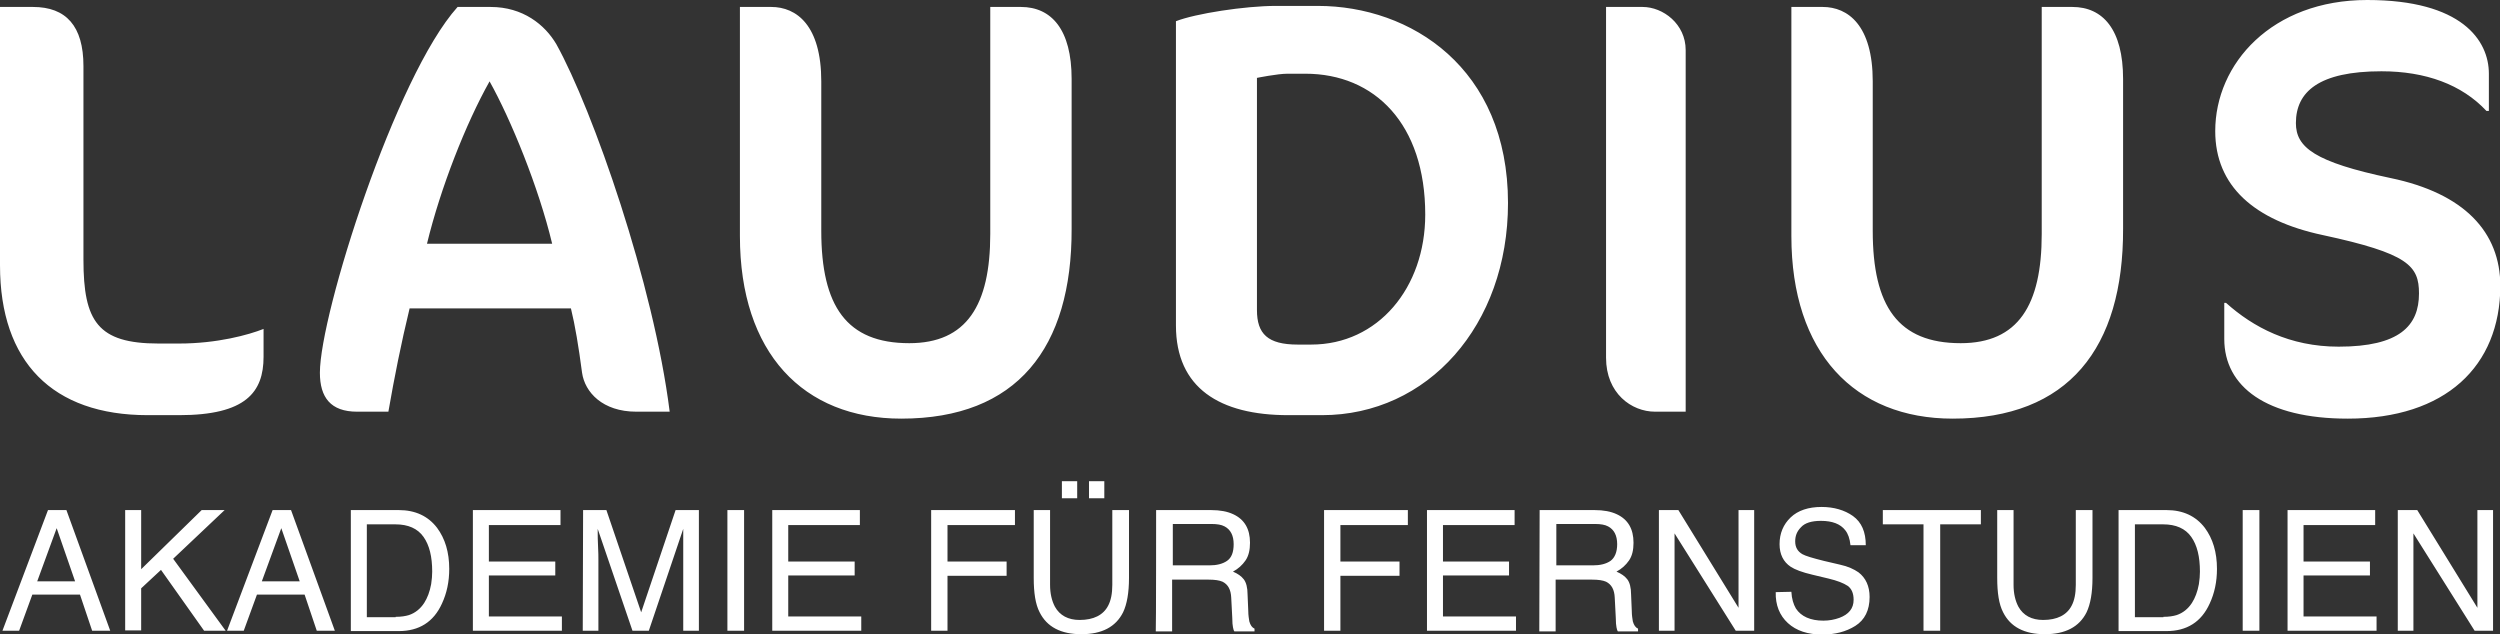 <svg xmlns="http://www.w3.org/2000/svg" viewBox="0 0 719 182.4" enable-background="new 0 0 719 182.4"><rect x="0" y="0" width="719" height="182.4" fill="#333333" stroke="none"/><style type="text/css">.st0{fill:#FFFFFF;}</style><path class="st0" d="M51.5 119.4h-9c-27.4 0-42.5-15.3-42.5-43.1v-74.3h9.5c9.5 0 14.5 5.5 14.5 17v55.7c0 17.7 4.1 24.1 21.6 24.1h5.9c11 0 20-2.5 24.3-4.2v8c0 10.2-5.1 16.8-24.3 16.8zM183 118.4c-9.7 0-14.8-5.6-15.6-11.2-1-7.6-2-13.6-3.2-18.5h-46.4c-2.4 9.9-4.4 19.9-6.1 29.7h-9c-7.6 0-10.7-4.1-10.7-11.2 0-16.8 21.7-85.3 39.6-105.2h9.5c9.3 0 15.6 5.1 18.9 10.7 10.5 18.9 28 69 32.6 105.7h-9.6zm-42.2-95c-6.8 12.1-14.1 30.6-18 46.7h36c-3.9-16.3-11.9-35.8-18-46.7zM259.2 120.4c-28.2 0-46.4-18.9-46.4-52.5v-65.9h9c7.3 0 14.4 5.3 14.4 21.4v43c0 21.7 7.3 32.3 25.3 32.3 16.5 0 23.3-10.9 23.3-31.4v-65.3h8.8c8.8 0 14.6 6.5 14.6 20.7v43.1c.1 34.3-15.7 54.6-49 54.6zM380.2 119.4h-9.7c-19.7 0-32.3-7.8-32.3-25.8v-87.5c5.6-2.2 19.9-4.4 28.7-4.4h12.1c26.7 0 54.7 17.8 54.7 56.7 0 35.2-23.1 61-53.5 61zm-4.8-98.2h-5.1c-2.9 0-8.8 1.2-8.8 1.2v66.8c0 6.8 3.1 9.9 11.7 9.9h3.9c19.2 0 32.8-16.3 32.8-37.4 0-26-14.5-40.5-34.5-40.5zM476 118.4c-6.8 0-14.1-5.3-14.1-15.5v-100.9h10.5c5.9 0 12.4 4.9 12.4 12.4v104h-8.8zM561.6 120.4c-28.2 0-46.4-18.9-46.4-52.5v-65.9h9c7.3 0 14.4 5.3 14.4 21.4v43c0 21.7 7.3 32.3 25.3 32.3 16.5 0 23.3-10.9 23.3-31.4v-65.3h8.8c8.8 0 14.6 6.5 14.6 20.7v43.1c.1 34.3-15.7 54.6-49 54.6zM675.2 120.4c-23.4 0-35.5-9.2-35.5-22.9v-10.4h.5c7.8 7 18.3 12.6 32.4 12.6 17.5 0 23.1-6 23.1-15.3 0-8-3.1-11.5-27.7-16.8-19.7-4.2-30.9-14.1-30.9-29.9 0-19.4 16.3-37.7 43.7-37.7 27.2 0 35 11.6 35 21.2v10.7h-.7c-7.1-7.6-17.5-11.4-30.2-11.4-18 0-24.6 5.9-24.6 14.9 0 7 5.4 11.2 27.2 15.8 21.2 4.4 31.6 15.5 31.6 31.1-.1 23-15.7 38.1-43.9 38.1zM13.8 146.7h5.3l12.6 34.7h-5.2l-3.5-10.4h-13.7l-3.8 10.4h-4.8l13.1-34.7zm7.8 20.5l-5.3-15.3-5.6 15.3h10.9zM36 146.7h4.6v17l17.4-17h6.6l-14.8 14 15.1 20.7h-6.2l-12.4-17.5-5.7 5.3v12.1h-4.6v-34.6zM78.4 146.7h5.3l12.6 34.7h-5.2l-3.5-10.4h-13.7l-3.8 10.4h-4.8l13.1-34.7zm7.8 20.5l-5.3-15.3-5.6 15.3h10.9zM100.8 146.7h13.9c4.7 0 8.4 1.7 11 5.1 2.3 3.1 3.5 7 3.5 11.8 0 3.7-.7 7-2.1 10-2.4 5.3-6.6 7.9-12.4 7.9h-13.8v-34.8zm13 30.7c1.6 0 2.8-.2 3.8-.5 1.8-.6 3.3-1.8 4.4-3.5.9-1.4 1.6-3.2 2-5.4.2-1.3.3-2.5.3-3.6 0-4.3-.8-7.6-2.5-10-1.7-2.4-4.4-3.6-8.1-3.6h-8.2v26.7h8.3zM136 146.7h25.2v4.3h-20.6v10.5h19.1v4h-19.1v11.8h21v4.1h-25.6v-34.7zM167.7 146.7h6.7l10 29.4 9.9-29.4h6.7v34.7h-4.5v-29.3l-9.9 29.3h-4.7l-10-29.3v1.1c0 .9 0 2.1.1 3.9s.1 3 .1 3.8v20.5h-4.5l.1-34.7zM209.2 146.7h4.8v34.7h-4.8v-34.7zM222.1 146.7h25.2v4.3h-20.6v10.5h19.1v4h-19.1v11.8h21v4.1h-25.6v-34.7zM267.8 146.7h24.1v4.3h-19.4v10.5h17v4.1h-17v15.8h-4.7v-34.7zM302 146.7v21.5c0 2.5.5 4.6 1.4 6.3 1.4 2.5 3.8 3.8 7.1 3.8 4 0 6.8-1.4 8.2-4.1.8-1.5 1.2-3.5 1.2-6v-21.5h4.8v19.5c0 4.3-.6 7.6-1.7 9.9-2.1 4.2-6.1 6.3-12 6.3s-9.9-2.1-12-6.3c-1.2-2.3-1.7-5.6-1.7-9.9v-19.5h4.7zm3.4-8.3h4.4v4.9h-4.4v-4.9zm7.8 0h4.4v4.9h-4.4v-4.9zM332.5 146.7h15.8c2.6 0 4.7.4 6.4 1.2 3.2 1.5 4.8 4.2 4.8 8.2 0 2.1-.4 3.8-1.3 5.1-.9 1.3-2.1 2.4-3.6 3.2 1.4.6 2.4 1.3 3.1 2.2.7.9 1.1 2.4 1.1 4.4l.2 4.7c0 1.3.2 2.3.3 3 .3 1.1.8 1.8 1.5 2.1v.8h-5.8c-.2-.3-.3-.7-.4-1.2-.1-.5-.2-1.4-.2-2.7l-.3-5.8c-.1-2.3-.9-3.8-2.5-4.6-.9-.4-2.2-.6-4.1-.6h-10.4v14.9h-4.7c.1-.2.1-34.9.1-34.9zm15.3 15.9c2.1 0 3.8-.4 5.1-1.3s1.9-2.5 1.9-4.8c0-2.5-.9-4.2-2.6-5.1-.9-.5-2.2-.7-3.7-.7h-11.2v11.9h10.5zM380.8 146.7h24.1v4.3h-19.4v10.5h17v4.1h-17v15.8h-4.7v-34.7zM410.4 146.7h25.2v4.3h-20.6v10.5h19v4h-19v11.8h21v4.1h-25.6v-34.7zM442.8 146.7h15.8c2.6 0 4.7.4 6.4 1.2 3.2 1.5 4.8 4.2 4.8 8.2 0 2.1-.4 3.8-1.3 5.1-.9 1.3-2.1 2.4-3.6 3.2 1.4.6 2.4 1.3 3.1 2.2.7.9 1.1 2.4 1.1 4.4l.2 4.7c0 1.3.2 2.3.3 3 .3 1.1.8 1.8 1.5 2.1v.8h-5.8c-.2-.3-.3-.7-.4-1.2-.1-.5-.2-1.4-.2-2.7l-.3-5.8c-.1-2.3-.9-3.8-2.5-4.6-.9-.4-2.2-.6-4.1-.6h-10.4v14.9h-4.7l.1-34.9zm15.3 15.9c2.1 0 3.8-.4 5.1-1.3 1.2-.9 1.9-2.5 1.9-4.8 0-2.5-.9-4.2-2.6-5.1-.9-.5-2.2-.7-3.7-.7h-11.2v11.9h10.5zM477.2 146.7h5.5l17.3 28.1v-28.1h4.5v34.7h-5.3l-17.6-28v28h-4.5v-34.7zM515.2 170.2c.1 2 .6 3.6 1.3 4.8 1.5 2.3 4.2 3.5 7.9 3.5 1.7 0 3.2-.3 4.6-.8 2.7-1 4.1-2.7 4.1-5.2 0-1.9-.6-3.2-1.7-4-1.2-.8-3-1.5-5.5-2.1l-4.6-1.1c-3-.7-5.1-1.5-6.3-2.3-2.1-1.4-3.2-3.6-3.2-6.5 0-3.1 1.1-5.7 3.2-7.7s5.1-3 8.9-3c3.5 0 6.6.9 9 2.6 2.5 1.8 3.7 4.6 3.7 8.4h-4.4c-.2-1.9-.7-3.3-1.5-4.3-1.4-1.8-3.7-2.7-7-2.7-2.7 0-4.6.6-5.7 1.8-1.2 1.2-1.7 2.5-1.7 4.1 0 1.7.7 2.9 2.1 3.7.9.5 2.9 1.1 6.1 1.9l4.7 1.1c2.3.5 4 1.3 5.3 2.2 2.1 1.6 3.2 4 3.2 7.1 0 3.8-1.4 6.6-4.1 8.3s-5.9 2.5-9.5 2.5c-4.2 0-7.5-1.1-9.9-3.3-2.4-2.2-3.6-5.2-3.5-8.9l4.5-.1zM569.7 146.7v4.1h-11.7v30.6h-4.8v-30.6h-11.7v-4.1h28.2zM579.1 146.7v21.5c0 2.5.5 4.6 1.4 6.3 1.4 2.5 3.8 3.8 7.1 3.8 4 0 6.8-1.4 8.2-4.1.8-1.5 1.2-3.5 1.2-6v-21.5h4.8v19.5c0 4.3-.6 7.6-1.7 9.9-2.1 4.2-6.1 6.3-12 6.3s-9.9-2.1-12-6.3c-1.2-2.3-1.7-5.6-1.7-9.9v-19.5h4.7zM609.2 146.7h13.9c4.7 0 8.4 1.7 11 5.1 2.3 3.1 3.5 7 3.5 11.8 0 3.7-.7 7-2.1 10-2.4 5.3-6.6 7.9-12.4 7.9h-13.8v-34.8zm13 30.7c1.6 0 2.8-.2 3.8-.5 1.8-.6 3.3-1.8 4.4-3.5.9-1.4 1.6-3.2 2-5.4.2-1.3.3-2.5.3-3.6 0-4.3-.8-7.6-2.5-10-1.7-2.4-4.4-3.6-8.1-3.6h-8.1v26.7h8.2zM645 146.7h4.8v34.7h-4.8v-34.7zM657.9 146.7h25.2v4.3h-20.6v10.5h19.1v4h-19.1v11.8h21v4.1h-25.6v-34.7zM689.7 146.7h5.5l17.3 28.1v-28.1h4.5v34.7h-5.3l-17.6-28v28h-4.5v-34.7h.1z"/></svg>